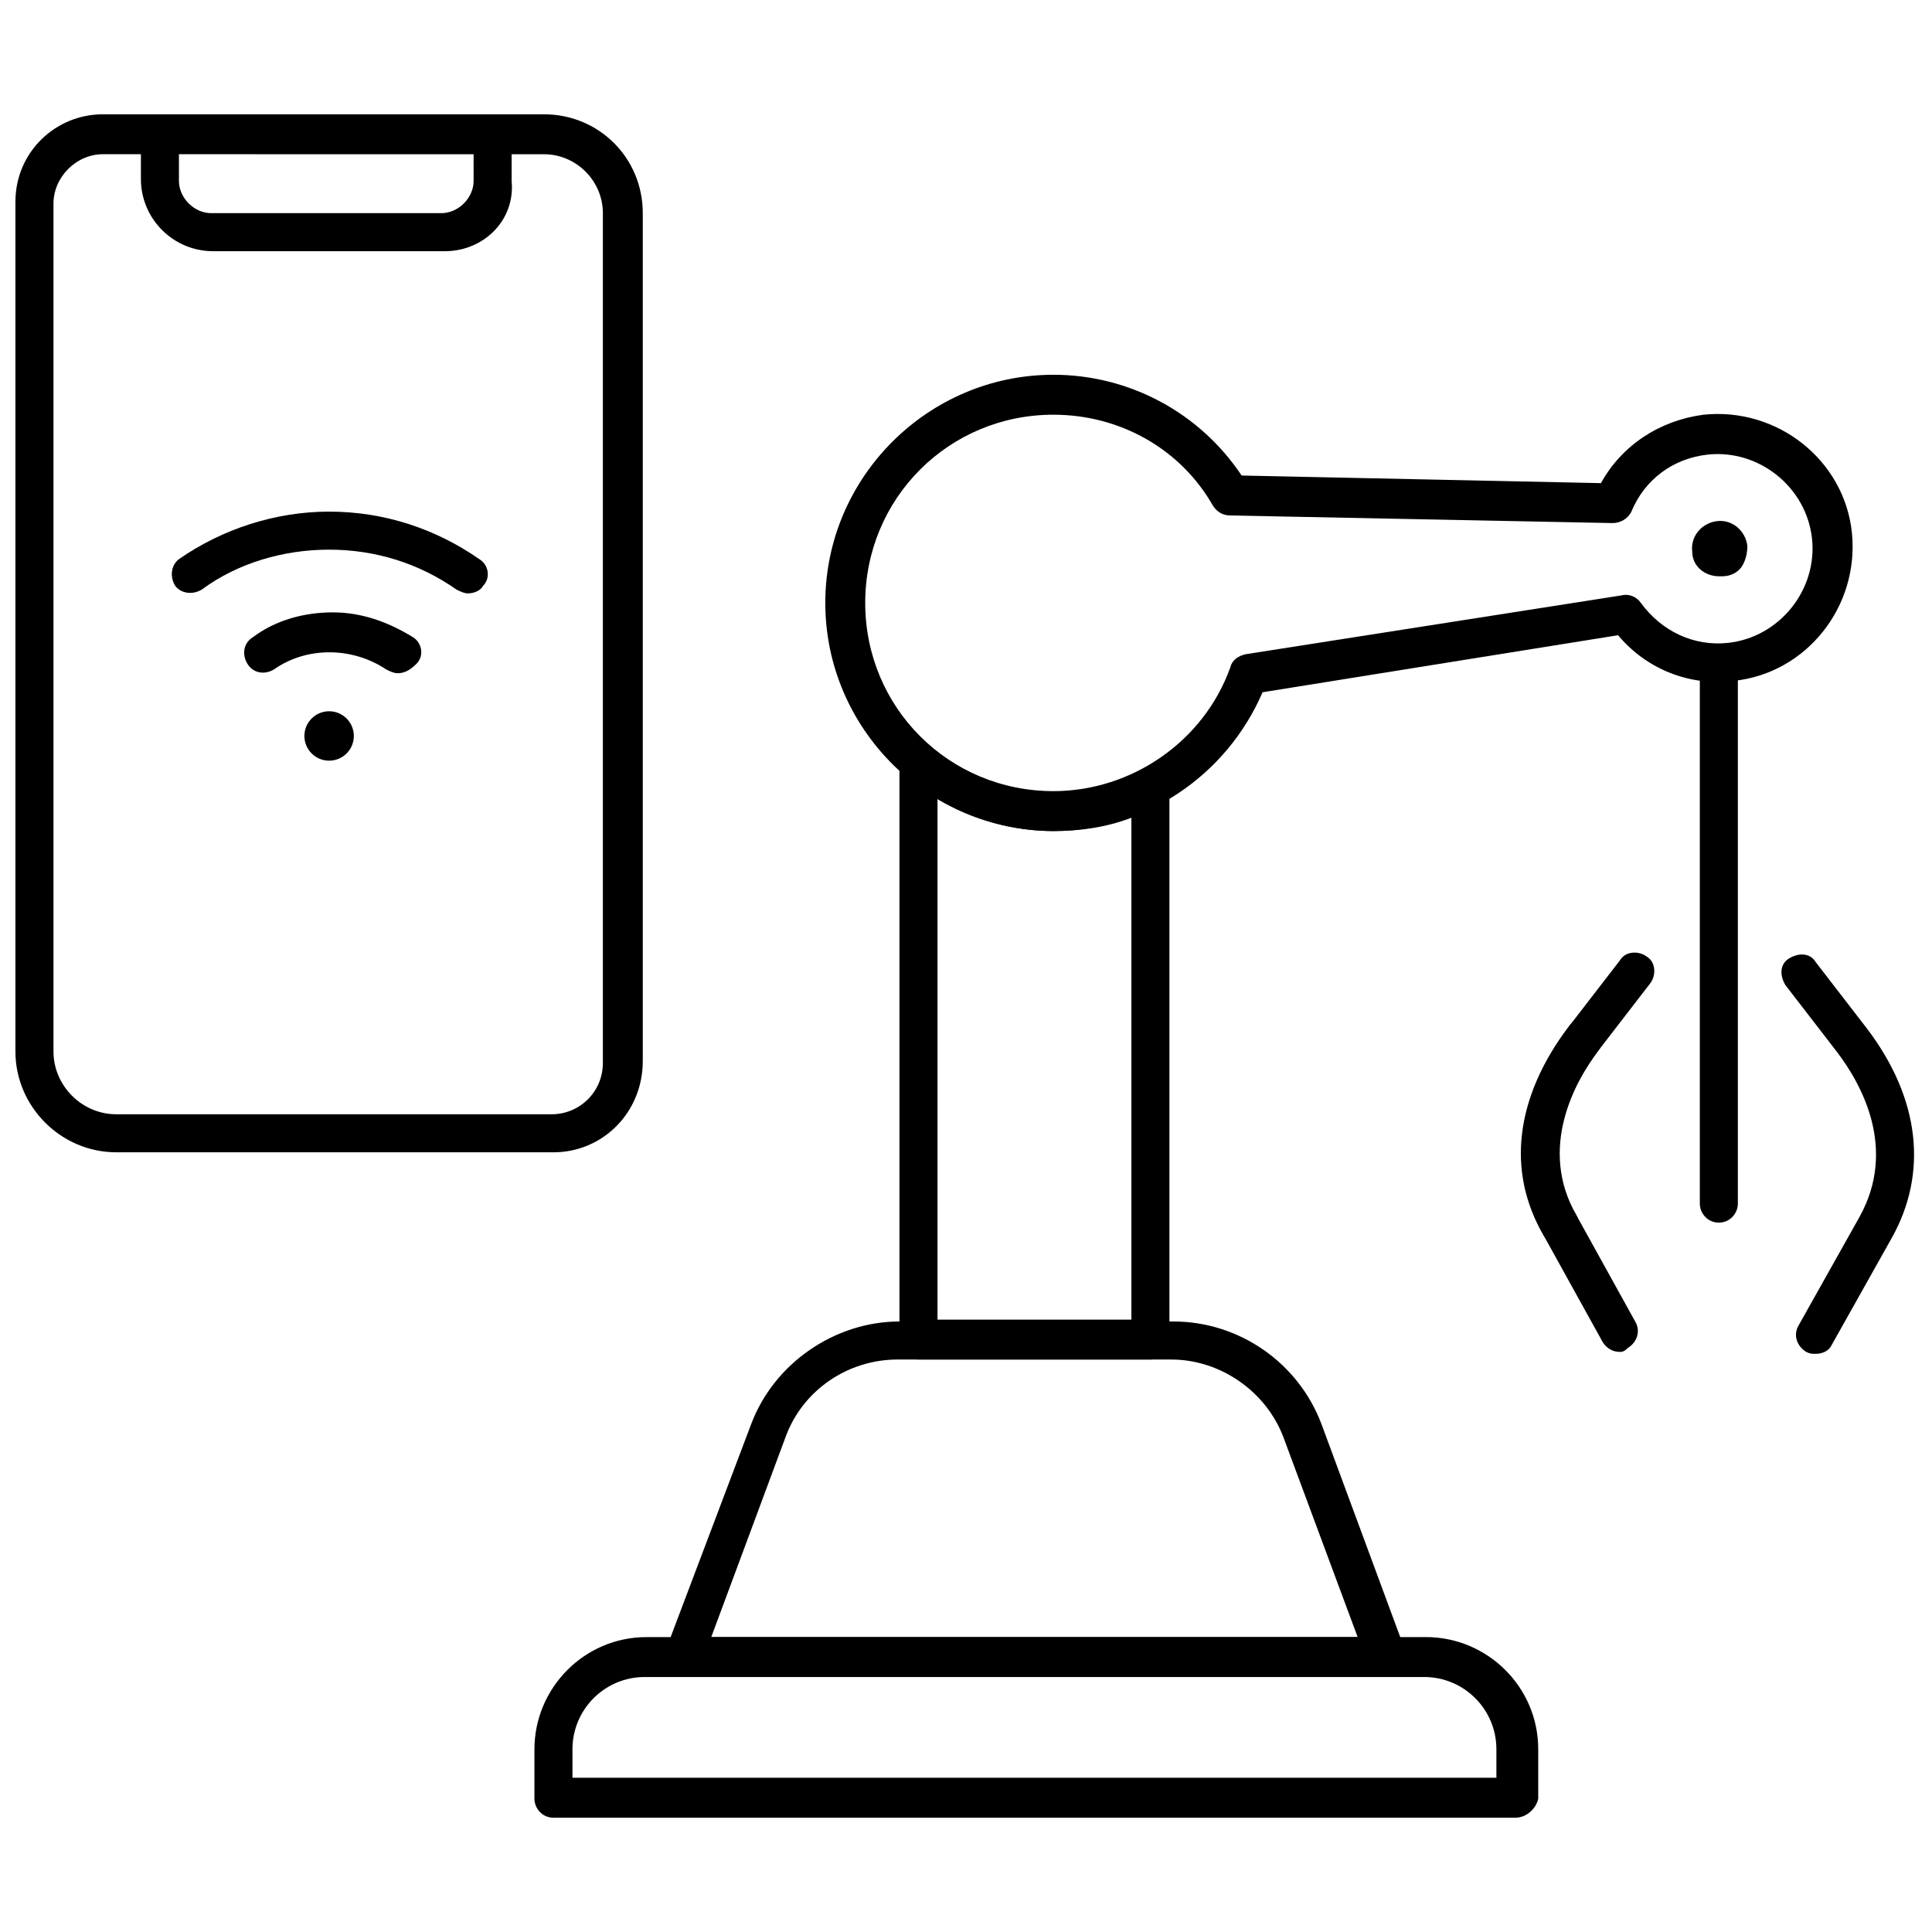 <?xml version="1.0" encoding="UTF-8"?>
<!-- Uploaded to: ICON Repo, www.iconrepo.com, Generator: ICON Repo Mixer Tools -->
<svg width="800px" height="800px" version="1.1" viewBox="144 144 512 512" xmlns="http://www.w3.org/2000/svg">
 <defs>
  <clipPath id="b">
   <path d="m148.09 174h166.91v276h-166.91z"/>
  </clipPath>
  <clipPath id="a">
   <path d="m616 396h35.902v107h-35.902z"/>
  </clipPath>
 </defs>
 <g clip-path="url(#b)">
  <path d="m290.67 449.37h-115.88c-14.609 0-26.703-12.09-26.703-26.703v-225.2c0-13.098 10.578-23.176 23.176-23.176h116.88c14.609 0 26.199 11.586 26.199 26.199v224.7c0 13.605-10.582 24.184-23.68 24.184zm-119.4-264.5c-7.055 0-13.098 6.047-13.098 13.098v224.7c0 9.07 7.559 16.625 16.625 16.625h115.37c7.559 0 13.602-6.047 13.602-13.602v-225.2c0-8.566-7.055-15.617-15.617-15.617z"/>
 </g>
 <path d="m261.95 210.57h-61.465c-10.578 0-19.145-8.566-19.145-19.145v-12.094c0-3.023 2.519-5.039 5.039-5.039 3.023 0 5.039 2.519 5.039 5.039v12.594c0 4.535 4.031 8.566 8.566 8.566h60.961c4.535 0 8.566-4.031 8.566-8.566l-0.004-12.594c0-3.023 2.519-5.039 5.039-5.039 3.023 0 5.039 2.519 5.039 5.039v12.594c1.004 10.582-7.559 18.645-17.637 18.645z"/>
 <path d="m237.77 339.04c0 3.617-2.934 6.547-6.551 6.547-3.617 0-6.551-2.93-6.551-6.547 0-3.617 2.934-6.551 6.551-6.551 3.617 0 6.551 2.934 6.551 6.551"/>
 <path d="m234.75 339.04c0 4.699-7.055 4.699-7.055 0 0-4.703 7.055-4.703 7.055 0"/>
 <path d="m249.36 322.41c-1.008 0-2.016-0.504-3.023-1.008-9.07-6.047-21.16-6.047-29.727 0-2.519 1.512-5.543 1.008-7.055-1.512-1.512-2.519-1.008-5.543 1.512-7.055 6.047-4.535 13.602-6.551 21.16-6.551 7.559 0 14.609 2.519 21.16 6.551 2.519 1.512 3.023 5.039 1.008 7.055-2.012 2.016-3.523 2.519-5.035 2.519z"/>
 <path d="m268 301.25c-1.008 0-2.016-0.504-3.023-1.008-10.078-7.055-21.664-10.578-33.754-10.578s-24.184 3.527-33.754 10.578c-2.519 1.512-5.543 1.008-7.055-1.008-1.512-2.519-1.008-5.543 1.008-7.055 11.586-8.062 25.695-12.594 39.801-12.594 14.609 0 28.215 4.535 39.801 12.594 2.519 1.512 3.023 5.039 1.008 7.055-0.504 1.012-2.016 2.016-4.031 2.016z"/>
 <path d="m573.31 502.27c-2.016 0-3.527-1.008-4.535-2.519l-15.617-28.215c-9.574-17.129-7.559-36.777 6.551-55.418l13.602-17.633c1.512-2.519 5.039-2.519 7.055-1.008 2.519 1.512 2.519 5.039 1.008 7.055l-13.602 17.633c-6.551 8.566-16.121 26.199-6.047 43.832l15.617 28.215c1.512 2.519 0.504 5.543-2.016 7.055-0.504 0.5-1.008 1.004-2.016 1.004z"/>
 <g clip-path="url(#a)">
  <path d="m625.2 502.78c-1.008 0-1.512 0-2.519-0.504-2.519-1.512-3.527-4.535-2.016-7.055l16.121-28.719c10.078-18.137 0.504-35.266-6.047-43.832l-13.602-17.633c-1.512-2.519-1.512-5.543 1.008-7.055 2.519-1.512 5.543-1.512 7.055 1.008l13.602 17.633c14.105 18.641 16.121 38.289 6.551 55.418l-16.121 28.719c-0.508 1.012-2.019 2.019-4.031 2.019z"/>
 </g>
 <path d="m557.69 474.06c-2.016 0-3.527-1.008-4.535-2.519-10.078-17.129-7.559-36.777 6.551-55.418 1.512-2.519 5.039-2.519 7.055-1.008 2.519 1.512 2.519 5.039 1.008 7.055-6.551 8.566-16.625 26.199-6.047 43.832 1.512 2.519 0.504 5.543-2.016 7.055-0.504 1.004-1.512 1.004-2.016 1.004z"/>
 <path d="m599.51 468.01c-3.023 0-5.039-2.519-5.039-5.039v-143.08c0-3.023 2.519-5.039 5.039-5.039 3.023 0 5.039 2.519 5.039 5.039v143.08c0 2.516-2.016 5.035-5.039 5.035z"/>
 <path d="m511.34 588.42h-186.41c-1.512 0-3.527-1.008-4.031-2.016-1.008-1.512-1.008-3.023-0.504-5.039l22.672-59.953c6.047-16.121 22.168-27.207 39.297-27.207h72.547c17.633 0 33.25 11.082 39.297 27.207l22.172 59.957c0.504 1.512 0.504 3.527-0.504 5.039-1.008 1.004-3.023 2.012-4.535 2.012zm-178.85-10.578h171.3l-19.648-52.898c-4.535-12.09-16.625-20.656-29.727-20.656l-72.547-0.004c-13.098 0-25.191 8.062-29.727 20.656z"/>
 <path d="m448.87 504.29h-61.465c-3.023 0-5.039-2.519-5.039-5.039v-153.16c0-2.016 1.008-4.031 3.023-4.535 2.016-1.008 4.031-0.504 5.543 1.008 9.07 7.559 20.656 12.09 32.242 12.09 8.062 0 16.121-2.016 23.176-5.543 1.512-1.008 3.527-1.008 5.039 0s2.519 2.519 2.519 4.535v146.61c0 1.516-2.016 4.031-5.039 4.031zm-56.426-10.578h51.387v-133c-6.551 2.519-13.602 3.527-20.656 3.527-10.578 0-21.16-3.023-30.73-8.566z"/>
 <path d="m423.17 364.23c-33.25 0-60.457-27.207-60.457-60.457s27.207-60.457 60.457-60.457c20.152 0 38.793 10.078 49.879 26.703l95.219 2.016c5.543-10.078 15.617-16.625 27.207-18.137 19.648-2.016 37.281 12.09 39.297 31.234 2.016 19.648-12.09 37.281-31.234 39.297-11.586 1.512-23.176-3.023-30.73-12.09l-94.211 15.113c-9.578 22.168-31.242 36.777-55.426 36.777zm0-110.33c-27.711 0-49.879 22.168-49.879 49.879 0 27.711 22.168 49.879 49.879 49.879 20.656 0 39.801-13.098 46.855-32.746 0.504-2.016 2.016-3.023 4.031-3.527l99.754-15.617c2.016-0.504 4.031 0.504 5.039 2.016 5.543 7.559 14.105 11.586 23.176 10.578 13.602-1.512 23.68-14.105 22.168-27.711-1.512-13.602-14.105-23.68-27.711-22.168-9.07 1.008-16.625 6.551-20.152 15.113-1.008 2.016-3.023 3.023-5.039 3.023l-101.27-2.016c-2.016 0-3.527-1.008-4.535-2.519-8.562-15.117-24.684-24.184-42.32-24.184z"/>
 <path d="m599.51 296.72c-3.527 0-7.055-2.519-7.055-6.551-0.504-4.031 2.519-7.559 6.551-8.062 4.031-0.504 7.559 2.519 8.062 6.551 0 2.016-0.504 4.031-1.512 5.543-1.008 1.512-3.023 2.519-5.039 2.519h-1.008z"/>
 <path d="m596.48 289.66c0 1.512 1.512 3.023 3.527 2.519 1.512 0 3.023-1.512 2.519-3.527l-1.008 0.504h1.008c0-1.512-1.512-3.023-3.527-2.519-1.008 0-1.512 0.504-2.016 1.008-0.504 0.504-0.504 1.512-0.504 2.016z"/>
 <path d="m545.6 625.71h-254.93c-3.023 0-5.039-2.519-5.039-5.039v-13.098c0-16.121 13.098-29.727 29.727-29.727h206.56c16.121 0 29.727 13.098 29.727 29.727v13.098c-0.508 2.519-3.027 5.039-6.051 5.039zm-249.89-10.582h244.85v-7.559c0-10.578-8.566-19.145-19.145-19.145h-206.56c-10.578 0-19.145 8.566-19.145 19.145z"/>
</svg>